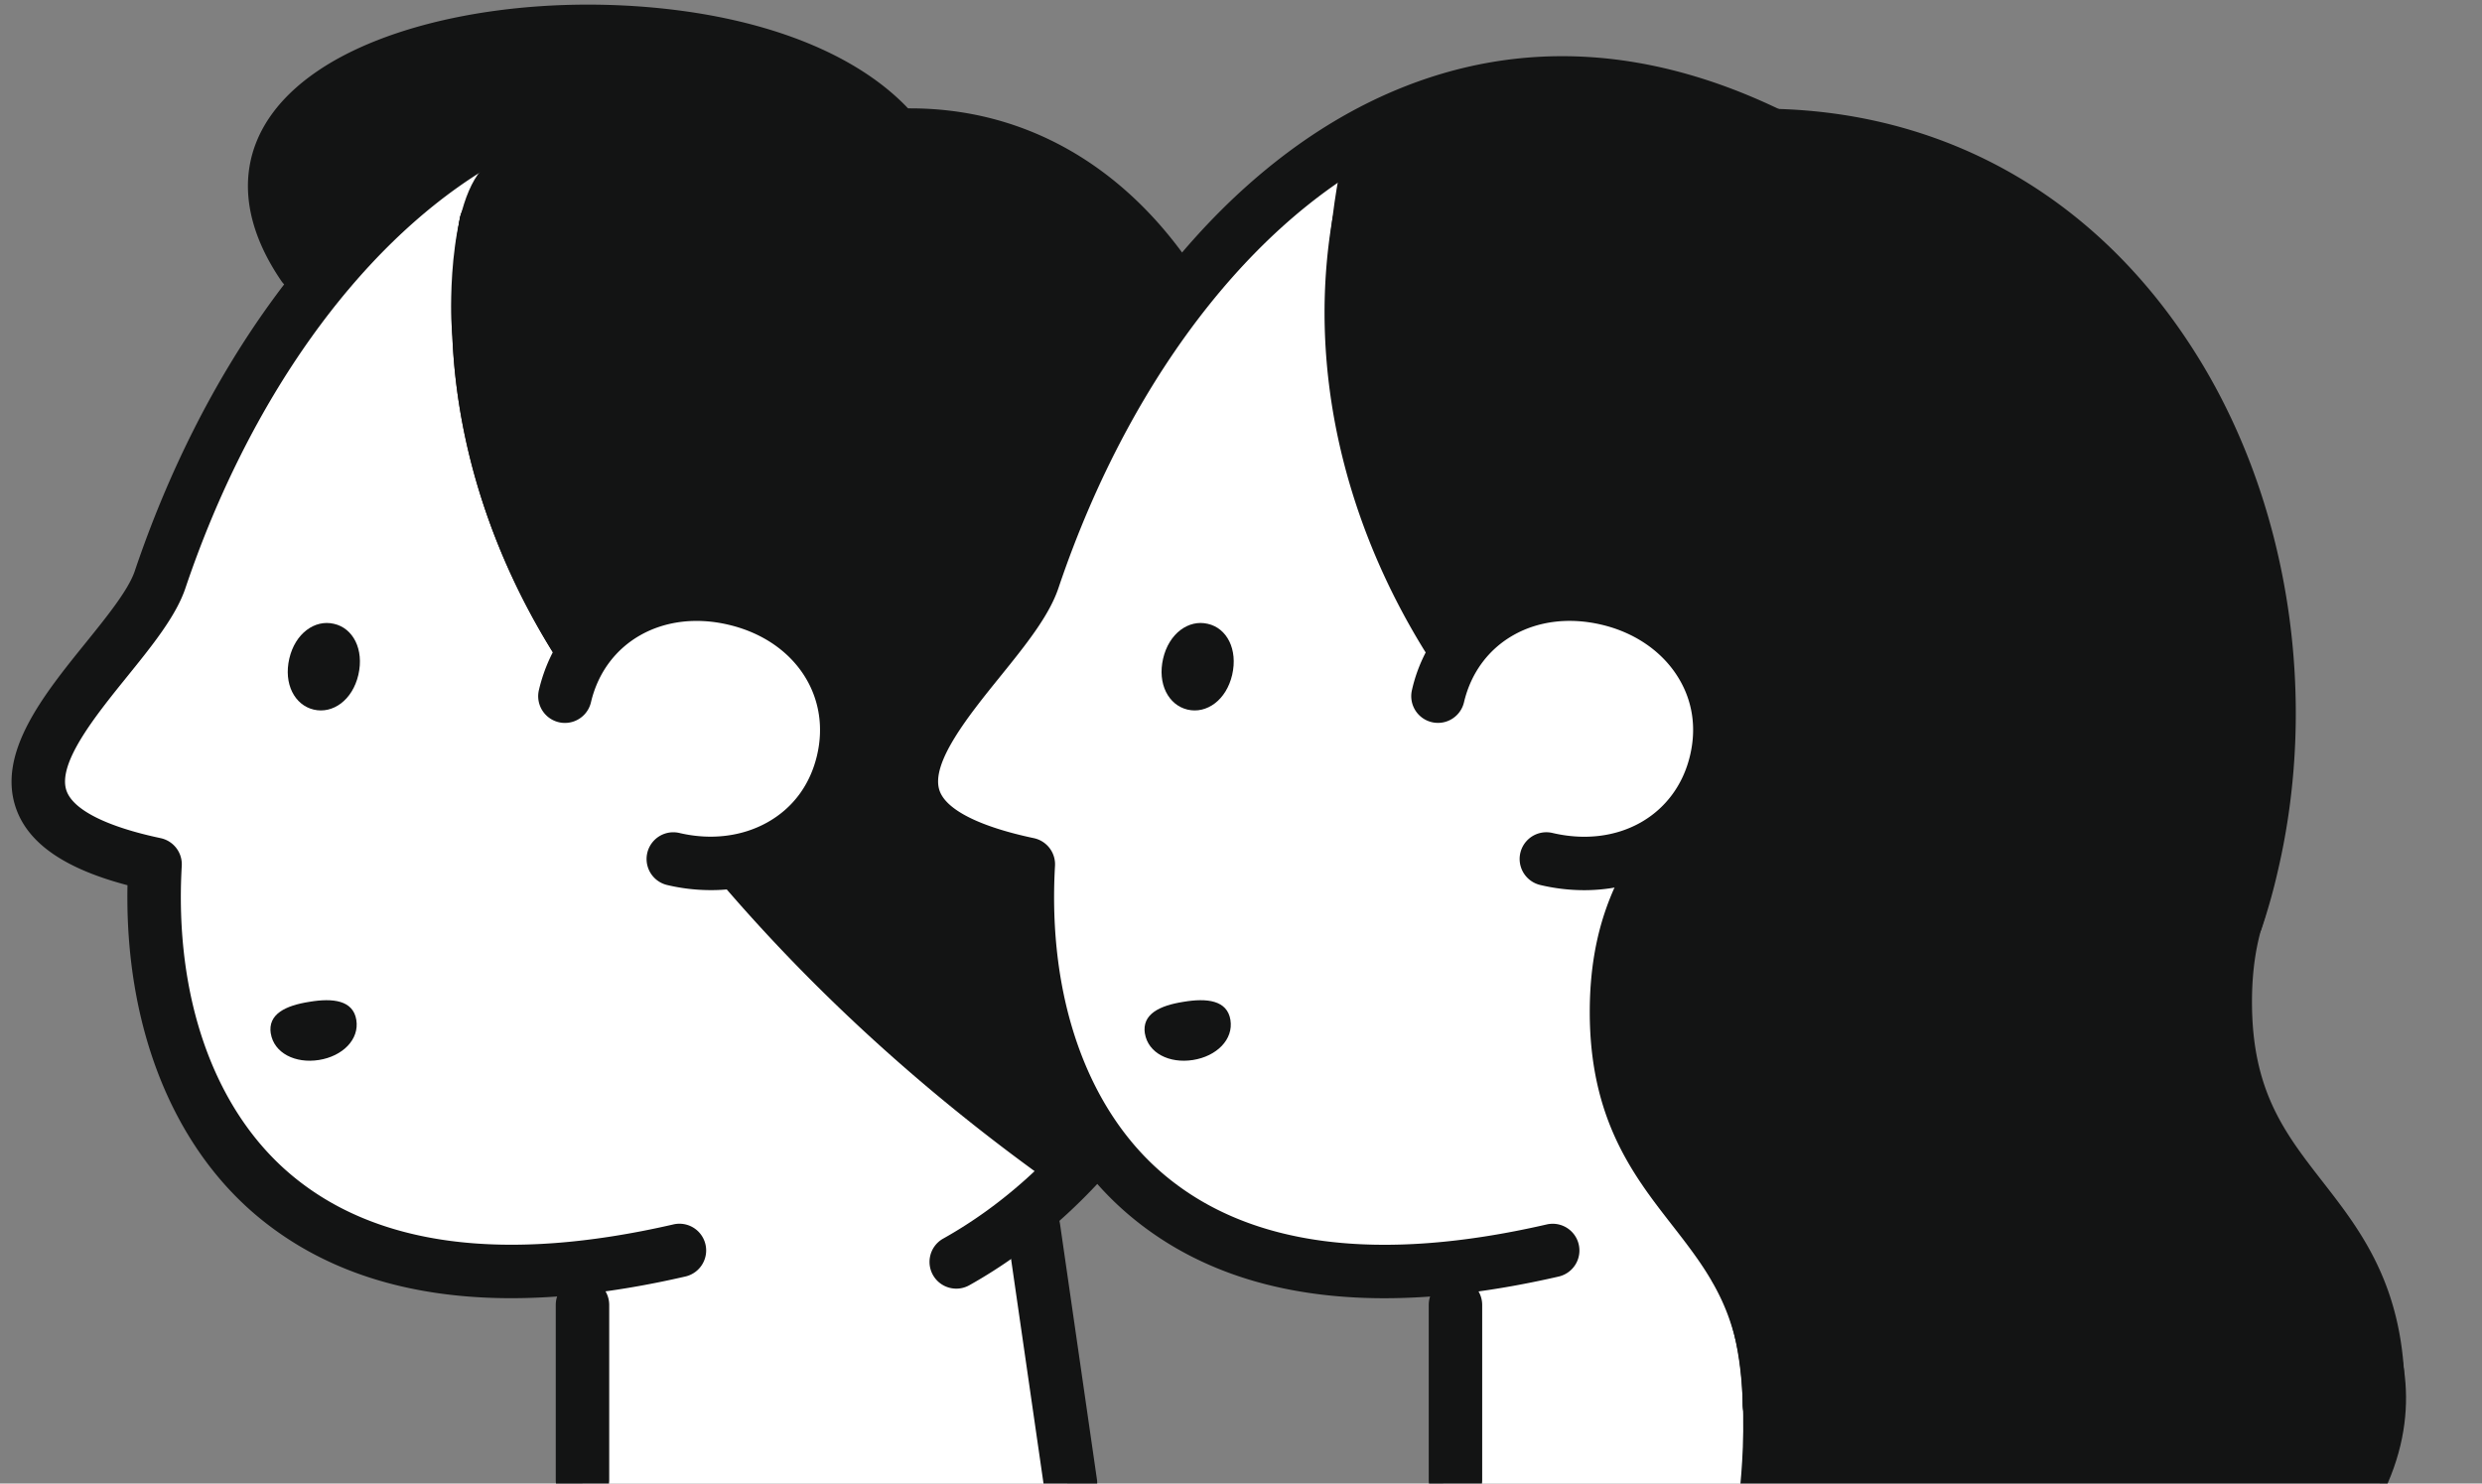<svg xmlns="http://www.w3.org/2000/svg" xmlns:xlink="http://www.w3.org/1999/xlink" width="1013.088" height="605.626" viewBox="0 0 1013.088 605.626"><rect x="0" y="0" width="1013.088" height="605.626" fill="#808080" stroke="none"/><defs><clipPath id="a"><rect width="1013.088" height="605.626" fill="none"/></clipPath></defs><g transform="translate(0 0)" clip-path="url(#a)"><path d="M224.007,600.576V510.513s-75.787-1.294-77.418-4.333S81.1,457.387,81.1,457.387s-27.323-32.315-28.512-40.771c-1.3-8.456-2.926-76.655-2.926-76.655L1.952,329.446V301.9l49.654-78.174,58.335-112.651s-9.759-38.384-9.759-47.708-8.239-37.733,55.3-50.964S231.49,1.774,238.862,2.538s54.646,5.2,54.646,5.2l38.5,18.1,14.855,8.9s38.271,11.921,43.906,12.9c5.53.973,72,53.022,72,53.022s44.67,109.725,40.659,154.941-17.347,114.717-17.347,114.717l-46.84,77.74L398.144,488.4l25.57,112.177" transform="translate(13.739 12.772)" fill="#fff"/><path d="M73.129,200.63a10.914,10.914,0,0,1-9.292-5.177C29.593,140.084,16.209,77.44,26.144,19.065A10.911,10.911,0,1,1,47.655,22.73c-9.043,53.134,3.3,110.4,34.742,161.252A10.908,10.908,0,0,1,78.852,199a10.793,10.793,0,0,1-5.723,1.632" transform="translate(161.498 70.304)" fill="#191210"/><path d="M190.008,334.908a10.93,10.93,0,0,1-10.45-14.075c2.452-8.1,4.284-14.9,5.772-21.39C200.811,233.607,195.8,162.781,171.921,109.9,147.034,54.84,105.684,25.556,55.628,27.4a10.912,10.912,0,1,1-.812-21.808c58.914-2.034,108.624,32.572,136.992,95.32,26.165,57.982,31.551,132.136,14.783,203.462-1.592,6.929-3.545,14.188-6.141,22.781a10.925,10.925,0,0,1-10.442,7.757" transform="translate(311.882 38.733)" fill="#131414"/><path d="M58.125,211.387a10.913,10.913,0,0,1-5.346-20.434c47.363-26.543,84.42-75.779,104.339-138.64a10.913,10.913,0,0,1,20.8,6.6C156.322,127.071,115.664,180.728,63.446,210a10.9,10.9,0,0,1-5.322,1.391" transform="translate(332.207 314.688)" fill="#131414"/><path d="M39.128,158.192A10.908,10.908,0,0,1,28.22,147.284V75.822a10.908,10.908,0,1,1,21.816,0v71.462a10.908,10.908,0,0,1-10.908,10.908" transform="translate(198.626 456.892)" fill="#131414"/><path d="M73.129,200.63a10.914,10.914,0,0,1-9.292-5.177C29.593,140.084,16.209,77.44,26.144,19.065A10.911,10.911,0,1,1,47.655,22.73c-9.043,53.134,3.3,110.4,34.742,161.252A10.908,10.908,0,0,1,78.852,199a10.793,10.793,0,0,1-5.723,1.632" transform="translate(161.498 70.304)" fill="#131414"/><path d="M176.233,182.817a10.879,10.879,0,0,1-6.391-2.074C120.446,145,76.355,104.53,38.8,60.471A10.908,10.908,0,1,1,55.406,46.324c36.43,42.733,79.235,82.008,127.233,116.743a10.912,10.912,0,0,1-6.407,19.75" transform="translate(254.742 299.022)" fill="#131414"/><path d="M15.247,46.183c-2.387,10.3,2.17,18.979,9.976,20.82S41.05,63.1,43.438,52.8c2.387-10.41-2.17-19.083-9.976-20.82-7.805-1.841-15.828,3.907-18.215,14.2" transform="translate(102.838 222.684)" fill="#131414"/><path d="M13.881,64.36c1.3,8.022,9.976,12.363,19.622,10.844S50.094,66.852,48.792,58.83s-9.542-9-19.188-7.371c-9.654,1.519-17.025,4.984-15.723,13.014" transform="translate(96.648 357.527)" fill="#131414"/><path d="M97.7,160.528a77.523,77.523,0,0,1-17.717-2.082,10.913,10.913,0,0,1,5-21.246c12.749,3.006,25.458,1.479,35.819-4.293,10.458-5.828,17.492-15.3,20.337-27.379,5.8-24.622-9.389-47.057-36.117-53.343-26.744-6.31-50.361,7.026-56.157,31.672a10.912,10.912,0,1,1-21.246-4.992C36.179,42.507,71.6,21.9,110.021,30.939s60.915,43.255,52.363,79.589a63.365,63.365,0,0,1-30.964,41.446A69.116,69.116,0,0,1,97.7,160.528" transform="translate(192.346 202.856)" fill="#131414"/><path d="M204.557,486.636c-42.532,0-77.386-11.31-104.1-33.85-34.782-29.365-53.689-78.11-52.547-134.741-25.474-6.7-40.369-16.953-45.441-31.221-8.047-22.66,11.262-46.551,28.3-67.636,8.617-10.667,17.532-21.7,20.112-29.4,27.419-81.3,75.015-147.635,130.593-182a10.908,10.908,0,1,1,11.479,18.553C141.624,58.09,97.38,120.2,71.56,196.745c-3.826,11.415-13.537,23.432-23.826,36.165-12.765,15.8-28.657,35.466-24.7,46.607,2.773,7.789,16.4,14.646,38.392,19.308a10.91,10.91,0,0,1,8.633,11.3c-3.087,53.592,13.127,99.516,44.477,125.979,34.815,29.389,87.354,36.245,156.212,20.41a10.909,10.909,0,0,1,4.9,21.262q-38.476,8.862-71.084,8.858" transform="translate(4.13 43.337)" fill="#131414"/><path d="M35.19,117.722a10.913,10.913,0,0,1-9.027-4.767C3.977,80.4,9.169,49.347,40.415,27.755,69.193,7.852,118.878-2.437,170.164.835,225.854,4.42,269.31,22.9,289.374,51.541A10.911,10.911,0,0,1,271.5,64.065C241.1,20.674,114.007,3.391,52.826,45.705,31.741,60.279,28.92,78.253,44.193,100.664a10.913,10.913,0,0,1-9,17.058" transform="translate(88.611 1.654)" fill="#131414"/><path d="M77.1,187.134a10.914,10.914,0,0,1-10.788-9.349L51.236,73.478a10.912,10.912,0,0,1,21.6-3.127L87.908,174.658a10.919,10.919,0,0,1-9.236,12.363,10.54,10.54,0,0,1-1.576.112" transform="translate(359.827 429.253)" fill="#131414"/><path d="M23.426,102.663S-26.115,8.332,109.438,2.785c0,0,115.336-13.481,157.747,48.351,0,0,60.248-23.384,116.132,59.846,0,0,58.263,109.8,14.662,248.123,0,0-15.587,54.3-63.15,107.675l-137.4-124.717s55.618-4.494,45.048-74.782c0,0-35.273-50.731-83.23-33.689l-27.347,21.4s-48.03-81.317-50.4-135.617c0,0-2.379-57.869,19.421-66.189,0,0-31.511,18.826-61.438,52.716Z" transform="translate(102.705 10.853)" fill="#131414"/><path d="M650.009,575.782l-3.963-78.48-59.589-97.1,9.727-100.513s13.119-71.888-14.2-159.933C554.769,51.818,389.2,15.927,389.2,15.927S341.163.863,260.6,6.281,89.069,212.941,89.069,212.941L45.7,281.574l47.708,35.458s-.113,20.6,0,24.614,17.13,69.83,33.93,95.738c16.808,25.811,50.642,35.57,72.435,41.856,21.688,6.286,64.838,8.135,64.838,8.135l3.079,91.542Z" transform="translate(321.665 35.926)" fill="#fff"/><path d="M153.987,288.887a10.908,10.908,0,0,1-10.908-10.908c0-36.318-13.384-53.52-28.874-73.431-15.691-20.16-33.48-43.014-33.48-86.823,0-34.63,10.94-55.313,21.64-71a10.912,10.912,0,0,1,18.022,12.307c-9.268,13.569-17.837,30.072-17.837,58.689,0,36.318,13.384,53.512,28.874,73.423,15.691,20.169,33.472,43.022,33.472,86.832a10.908,10.908,0,0,1-10.908,10.908" transform="translate(568.173 295.418)" fill="#131414"/><path d="M184.89,264.653a10.908,10.908,0,0,1-10.908-10.908c0-36.318-13.384-53.52-28.874-73.431-15.691-20.16-33.472-43.022-33.472-86.832,0-15.225,2.066-28.721,6.334-41.245a10.91,10.91,0,1,1,20.659,7.026c-3.481,10.225-5.169,21.423-5.169,34.22,0,36.318,13.376,53.52,28.866,73.431,15.691,20.161,33.472,43.014,33.472,86.832a10.908,10.908,0,0,1-10.908,10.908" transform="translate(785.74 315.537)" fill="#131414"/><path d="M83.456,158.193a10.908,10.908,0,0,1-10.908-10.908V75.823a10.908,10.908,0,0,1,21.816,0v71.462a10.908,10.908,0,0,1-10.908,10.908" transform="translate(510.627 456.899)" fill="#131414"/><path d="M117.445,200.632a10.913,10.913,0,0,1-9.292-5.177C73.9,140.087,60.517,77.443,70.461,19.067a10.911,10.911,0,0,1,21.511,3.666c-9.043,53.134,3.288,110.4,34.742,161.252A10.908,10.908,0,0,1,123.169,199a10.792,10.792,0,0,1-5.723,1.632" transform="translate(473.39 70.309)" fill="#131414"/><path d="M142.249,160.53a77.854,77.854,0,0,1-17.934-2.122,10.909,10.909,0,1,1,5-21.238c26.744,6.278,50.369-7.034,56.157-31.672,2.846-12.082.78-23.681-5.981-33.561-6.68-9.759-17.387-16.784-30.128-19.783-26.752-6.318-50.369,7.026-56.173,31.672a10.91,10.91,0,1,1-21.238-5.008A63.355,63.355,0,0,1,102.925,37.38c15.1-8.424,33.376-10.723,51.438-6.471,18.046,4.244,33.368,14.437,43.134,28.705a63.315,63.315,0,0,1,9.22,50.884c-7.194,30.594-33.432,50.031-64.469,50.031" transform="translate(504.373 202.878)" fill="#131414"/><path d="M289.066,347.556a10.927,10.927,0,0,1-10.346-14.381c2.331-6.977,4.26-13.834,5.9-20.98,15.378-65.3,4.638-137.072-28.73-192.063C220.4,61.66,164.791,28.7,99.318,27.359A10.91,10.91,0,0,1,88.627,16.234c.129-6.021,5.249-11.141,11.133-10.683,73.206,1.5,135.279,38.175,174.788,103.262,36.27,59.766,47.974,137.643,31.326,208.317-1.777,7.781-3.9,15.313-6.463,22.974a10.913,10.913,0,0,1-10.345,7.452" transform="translate(623.782 38.866)" fill="#131414"/><path d="M248.939,509.895c-42.548,0-77.4-11.3-104.114-33.85C110.066,446.7,91.176,397.951,92.318,341.3c-25.514-6.7-40.442-16.961-45.514-31.237-8.046-22.66,11.246-46.543,28.271-67.62,8.609-10.667,17.516-21.688,20.1-29.4,32.483-96.349,90.264-167.924,158.535-196.4,50.313-20.98,103.552-18.022,158.253,8.778a10.911,10.911,0,1,1-9.6,19.6C353.544,21.116,306.35,18.342,262.106,36.8,200.547,62.466,145.878,130.953,115.854,220c-3.826,11.407-13.529,23.432-23.81,36.149-12.757,15.8-28.641,35.466-24.678,46.607,2.773,7.8,16.431,14.662,38.456,19.316a10.923,10.923,0,0,1,8.641,11.31C111.377,387,127.574,432.926,158.9,459.373c34.815,29.389,87.37,36.245,156.26,20.4a10.912,10.912,0,0,1,4.887,21.27q-38.488,8.85-71.108,8.85" transform="translate(316.165 20.094)" fill="#131414"/><path d="M59.617,46.183c-2.387,10.3,2.17,18.979,9.976,20.82S85.42,63.1,87.808,52.8c2.387-10.41-2.17-19.083-9.976-20.82C70.026,30.138,62,35.886,59.617,46.183" transform="translate(415.135 222.684)" fill="#131414"/><path d="M58.266,64.36c1.3,8.022,9.976,12.363,19.622,10.844S94.479,66.852,93.177,58.83s-9.542-9-19.188-7.371c-9.654,1.519-17.025,4.984-15.723,13.014" transform="translate(409.05 357.527)" fill="#131414"/><path d="M67.345,84.351s2.974-51.728,11.953-66c0,0,95-35.144,173.076,6.479,0,0,111.381-5.153,168.454,109.789,0,0,49.155,78.873,21.8,187.867,0,0-32.5,70.16,26.157,139.524,0,0,63.7,50.281,28.882,118.085H235.727s8.457-61.542-11.093-89.018l-1.326-20.876-37.773-71.872,19.019-87.467,29.332-44.654-26.961-46.768s-44.38-29.863-86.14,10.563l-26.68-44.919Z" transform="translate(474.006 31.609)" fill="#131414"/></g></svg>